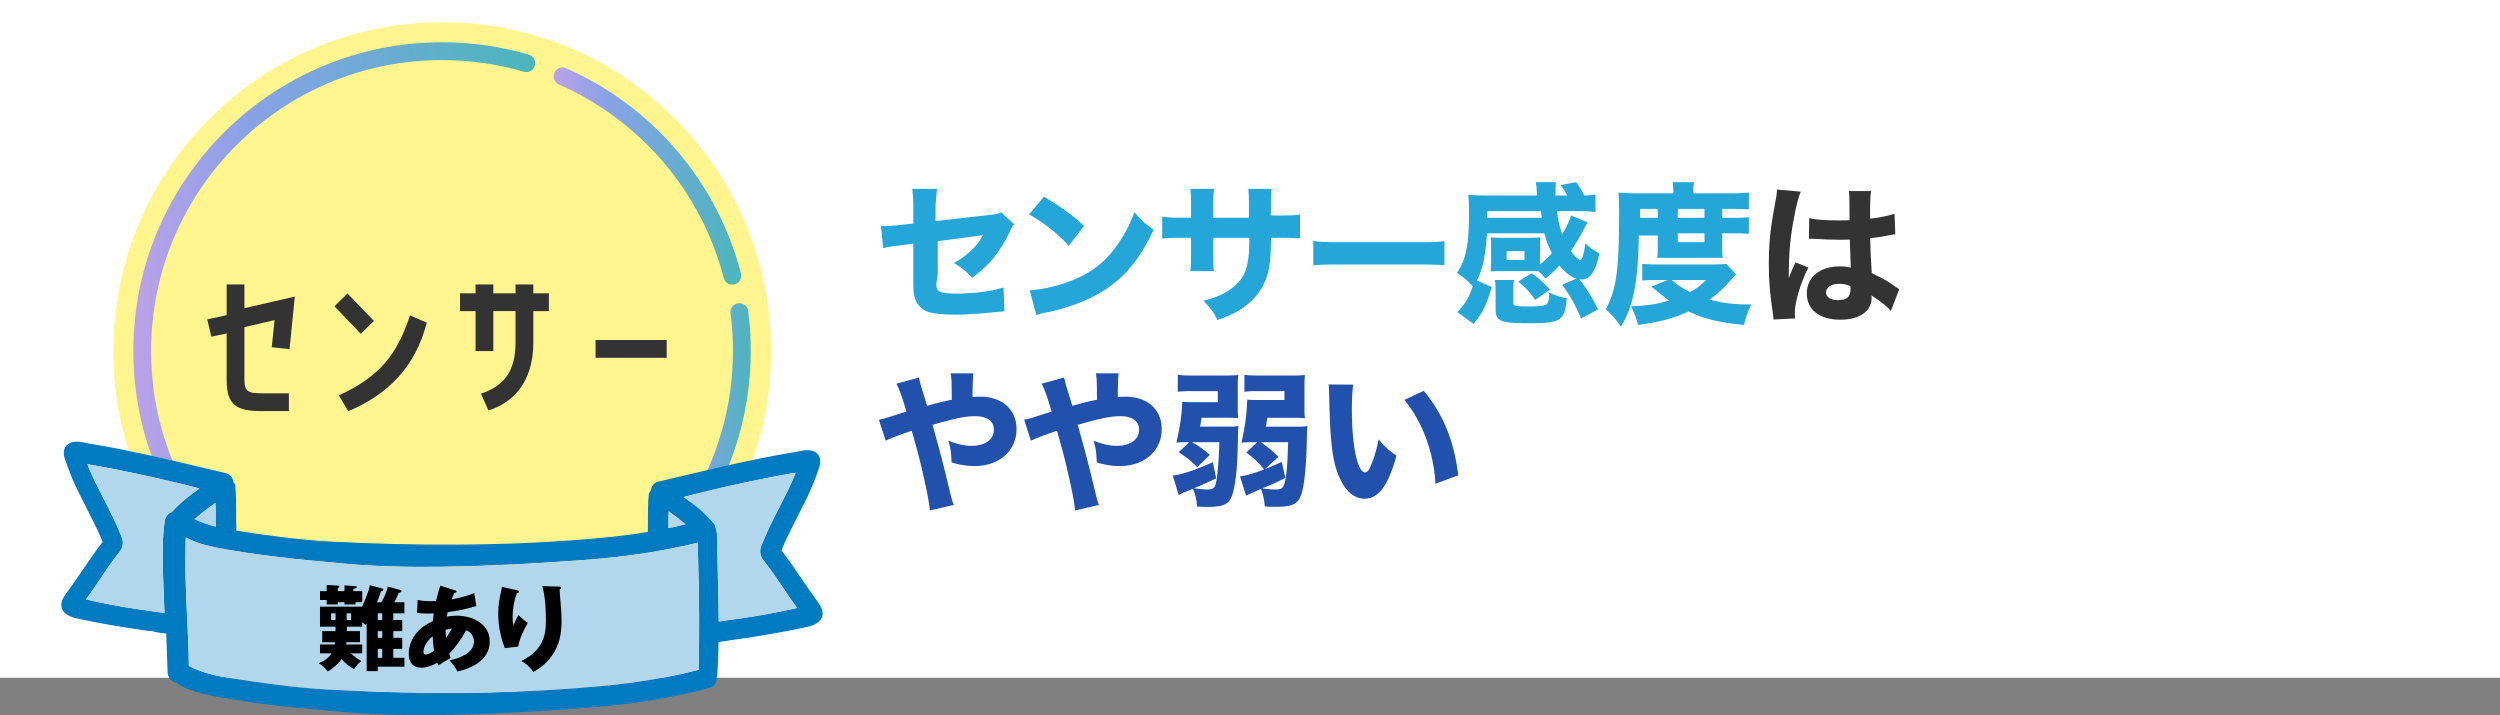 <svg xmlns="http://www.w3.org/2000/svg" xmlns:xlink="http://www.w3.org/1999/xlink" viewBox="0 0 1125 321.81"><rect x="0" y="0" width="1125" height="321.81" fill="#808080" stroke="none"/><defs><linearGradient id="a" x1="249.13" x2="333.55" y1="79.21" y2="79.21" gradientUnits="userSpaceOnUse"><stop offset="0" stop-color="#bca2e8"/><stop offset=".28" stop-color="#89a2e8"/><stop offset=".97" stop-color="#4cb5bd"/></linearGradient><linearGradient xlink:href="#a" id="b" x1="303.89" x2="337.84" y1="188.99" y2="188.99"/><linearGradient xlink:href="#a" id="c" x1="80.36" x2="294.91" y1="261.06" y2="261.06"/><linearGradient xlink:href="#a" id="d" x1="60" x2="240.84" y1="120.93" y2="120.93"/></defs><path fill="#fff" d="M0 0h1125v305H0z"/><path fill="#24a6d9" d="M411 93.11c0-3.88-.48-8.11-.48-8.11h11.15s-.48 4.1-.67 7.9v6.6l24.47-2.79c3.06-.34 3.6-.48 5.03-1.16l5.85 5.37c-.88 1.09-1.02 1.29-2.04 3.47-2.11 4.49-4.42 8.16-7.28 11.76-2.45 2.99-4.69 5.1-9.59 8.91-3.26-3.54-4.49-4.49-8.16-6.66 3.13-1.77 5.24-3.33 7.75-5.71 2.31-2.18 3.54-3.74 5.3-6.87l-20.34 2.72v14.89s-.8 4.42-.6 5.51c.27 1.63 1.16 2.45 3.06 2.79 1.56.27 3.67.41 5.98.41 3.2 0 8.43-.34 12.04-.82 3.74-.54 5.78-.95 9.11-1.97l.41 10.81q-1.5 0-7.55.61c-5.58.54-10.4.82-14.14.82-5.64 0-10-.41-12.51-1.22-2.86-.88-5.3-3.4-6.12-6.32-.61-2.18-.68-3.26-.68-9.18v-15.23l-4.63.61c-5.71.68-5.98.75-8.91 1.43l-1.02-10c.88.07 1.63.07 2.04.07 1.36 0 3.67-.2 6.87-.54l5.65-.61v-7.48Zm58.75-4.63c8.77 5.3 12.65 8.16 18.09 13.19l-6.87 8.91c-5.64-5.98-11.35-10.47-17.88-14.08zm-6.39 42.16c6.26-.41 14.01-2.24 20.26-4.96 8.64-3.6 14.69-8.7 19.99-16.66 3.06-4.56 4.9-8.23 6.87-13.53 3.2 3.74 4.42 4.9 8.64 7.89-6.73 14.55-14.75 23.53-26.58 29.78-5.44 2.86-13.26 5.64-19.79 7.07q-1.7.34-2.99.61c-1.56.34-1.97.48-3.4.95l-2.99-11.15ZM562 98v-5.79c0-3.94-.07-5.57-.28-7.21h10.49q-.28 2.75-.28 6.36 0 1.25-.07 5.64h3.68c4.45 0 6.81-.13 9.45-.46v10.79c-2.39-.2-5.2-.33-9.17-.33h-3.83c-.14 6.47-.21 7.6-.48 10.13-.62 6.07-1.99 10-4.79 14.07-2.74 4-6.57 7.27-11.63 9.8-2.05 1.07-3.63 1.73-7.25 3-1.85-3.67-2.94-5.2-6.3-8.6 6.57-1.87 10.06-3.47 13.21-6 4.79-3.8 6.71-8.07 7.25-15.8.07-1.33.14-2.8.2-6.6h-16.21v7.33c0 4.87 0 5.6.27 7.67h-10.63c.21-1.67.35-4.07.35-7.8V107h-3.53c-4.95 0-6.29.07-9.47.33V97.5c3.25.42 4.59.49 9.68.49h3.32v-5.02c0-3.6-.07-5.86-.35-7.98h10.69c-.33 2.76-.33 3.39-.33 7.77v5.23h16Zm29 10.47c3.05.39 5.48.53 12.38.53h34.24c6.83 0 9.27-.07 12.38-.46v10.79c-2.71-.2-7.17-.33-12.45-.33h-34.17c-5.89 0-9.74.13-12.38.39zm118.36 16.91c-2.7-.95-5.13-2.84-7.63-5.94-2.29 2.56-3.44 3.64-6.28 5.87-1.62-1.82-2.09-2.29-3.04-3.17-1.35-.14-2.16-.14-4.12-.14h-13.23c-1.59 0-3.24.07-4.21.2 0-.4.07-1.86.14-4.38v-6.77c0-1.66-.07-3.32-.14-4.25 1.24.13 2.62.2 4.28.2h13.72c1.86 0 3.04-.07 4.28-.2-.07 1.06-.14 2.32-.14 4.18V119c1.88-1.46 3.27-2.86 5.36-5.02-1.39-2.79-2.44-5.43-3.41-8.99h-25.78c-.77 10.52-1.88 15.82-4.53 21.25l6.69 2.93c-2.79 8.85-3.97 11.36-8.22 16.58l-7.32-5.36c3.62-3.62 5.3-6.55 6.97-11.57-2.51-2.72-4.11-4.11-7.11-5.99 4.18-6.34 5.43-12.75 5.43-28.36 0-2.51-.14-4.74-.35-6.76 2.51.14 5.43.28 8.5.28h22.5q-.14-1.19-.27-3.11c-.07-1.19-.14-1.85-.34-2.89h9c-.07 1.11-.14 2.37-.14 3.7v2.3h5.28c-1.01-1.93-1.89-3.33-2.98-4.74l6.97-1.26c1.62 2.15 2.71 3.93 3.65 6 2.3-.07 3.65-.22 5.08-.44v7.85c-2.63-.27-5.06-.41-8.57-.41h-8.78c.54 4.25 1.22 7.09 2.36 10.46 2.03-3.44 3.17-5.87 3.98-8.5l7.43 3.1c-.27.47-1.62 2.97-2.36 4.46a81 81 0 0 1-5.2 8.44c1.49 2.02 3.71 4.12 4.32 4.12.74 0 1.69-3.04 2.23-7.56 2.16 2.02 3.44 2.9 6.35 4.59-1.75 8.23-4.19 11.68-8.17 11.68-.14 0-.41 0-.81-.07 3.58 4.66 5.26 7.36 8.37 13.5l-7.63 4.12c-2.9-6.68-4.66-9.85-8.44-15.19l6.28-2.77ZM693.85 98q-.21-1.14-.5-3h-24.07l-.07 3zm3.15 34.12v-.54c3.2 1.5 4.53 1.9 8.07 2.65-1 10.2-2.53 11.22-17.13 11.22-12.87 0-14.93-.88-14.93-6.53v-8.23c0-2.04-.07-3.33-.33-4.69h8.67c-.27 1.29-.34 2.18-.34 3.6v6.66c0 1.43.74 1.63 6.68 1.63 5.06 0 7.56-.27 8.37-1.02.61-.48 1.01-2.11 1.01-4.28l-.07-.48ZM678 117h8v-4h-8zm12.81 17.99c-2.04-3.13-4.35-5.64-7.62-8.29l6.05-3.74c3.4 2.45 4.96 3.88 8.23 7.41zM737.44 106c-.14 10.3-.7 17.89-1.88 24.15-1.32 6.82-2.92 11.34-6.13 16.91-2.3-3.41-3.97-5.36-6.82-7.86 4.8-9.19 5.98-17.54 5.98-43.36 0-4.11-.07-6.47-.28-9.19 2.58.21 5.08.35 8.28.35h16.4v-1.25c0-1.53-.14-2.57-.34-3.75h9.68c-.27 1.04-.34 2.15-.34 3.82V87h16.12c3.98 0 6.75-.13 8.88-.38v7.64c-2.48-.19-4.12-.26-7.46-.26h-4.54v4h5.82c2.81 0 4.28-.07 6.18-.26v7.52c-1.54-.19-2.88-.26-6.11-.26h-5.89v6.37c0 1.95.07 3.4.2 4.7q-1.68-.07-4.31-.07h-20.59c-2.69 0-3.1 0-4.51.07.14-1.23.2-3.04.2-4.7V106h-8.56Zm8.57 20c-2.96 0-5.16.07-7.01.27v-7.55c1.86.21 3.79.28 7.66.28h24c3.03 0 4.41-.07 6.14-.21l4.41 4.62q-.62.62-2.41 2.69c-2.9 3.38-6.07 6.28-9.52 8.69 5.31 1.52 10.9 2.21 17.24 2.21h1.57c-1.51 3.02-2.41 5.57-3.3 9.21-11-1.03-17.81-2.68-24.96-6.05-7.15 3.23-12.86 4.74-22.76 6.05-.76-3.16-1.38-4.81-3.09-8.39 7.43-.27 12.1-1.03 17.12-2.61-1.37-.89-2.27-1.58-3.57-2.68q-3.51-2.82-4.47-3.57l7.49-2.96zM746 95.64c0-.36 0-.71-.07-1.64H738v4h8zm6.29 30.36c3.13 2.65 4.9 3.81 8.23 5.44 3.13-1.77 4.62-2.92 7.28-5.44h-15.5ZM767 95.36V94h-11.87l-.13 1.43V98h12zM755 109h12v-4h-12z"/><path fill="#333" d="M810.37 86.24c-1.43 2.86-3.47 12.51-4.49 20.67-.54 4.42-.82 9.18-.88 13.12 0 1.36-.07 4.01-.07 5.1 1.5-3.67 1.97-4.9 3.06-7.07l5.78 2.31c-3.6 7.14-6.12 15.57-6.12 20.74 0 .27.07.95.14 2.18l-9.72.48c-.07-.88-.07-1.29-.27-2.72-1.36-9.04-1.84-15.03-1.84-22.3 0-6.39.41-12.44 1.29-18.29q.27-2.04 1.63-9.38c.54-2.79.75-4.28.82-5.78l10.68.95Zm3.77 11.93c2.99.68 7.14 1.02 12.71 1.02 1.9 0 3.13 0 5.44-.07q0-5.03-.07-9.59c0-1.29-.07-2.72-.27-3.54h10.06c-.41 2.24-.48 5.03-.48 12.44 4.49-.54 8.16-1.29 11.02-2.24l.34 9.25c-.82.07-.95.07-2.65.41-2.38.54-5.03.95-8.63 1.36.07 5.51.14 7 .68 15.71 5.03 2.38 7 3.47 10.4 5.92 1.02.68 1.22.82 1.97 1.29l-3.74 9.79c-1.56-1.9-4.83-4.49-8.77-7 .07.61.07.75.07 1.16 0 5.98-5.44 9.79-14.07 9.79-9.38 0-15.09-4.49-15.09-11.83s5.92-12.17 14.89-12.17c1.83 0 2.99.14 4.89.54-.07-2.31-.2-5.37-.41-12.58-1.97.07-3.13.07-4.62.07-2.45 0-8.5-.2-11.42-.41q-1.09-.07-1.97-.07c-.07 0-.2 0-.41.07l.14-9.32Zm13.56 29.55c-3.6 0-5.98 1.5-5.98 3.81 0 2.18 2.04 3.54 5.37 3.54 3.94 0 5.64-1.5 5.64-4.9 0-.61 0-1.43-.07-1.43-1.97-.75-3.13-1.02-4.96-1.02"/><path fill="#2150ad" d="M413.51 169.9q.48 2.45 2.24 8.02c.48 1.43.68 2.24 1.43 4.69 5.98-1.63 8.23-2.18 11.15-2.72q-.07-1.43-.07-5.1c-.07-4.15-.14-5.03-.48-6.8h10.27q-.34 2.04-.41 10.67c1.5-.14 2.38-.14 3.54-.14 9.79 0 16.25 5.78 16.25 14.55 0 9.79-7.75 16.66-18.9 16.66-3.26 0-6.73-.54-10.33-1.63-.2-4.76-.41-6.32-1.43-9.79 4.15 1.63 7.21 2.31 10.47 2.31 6.05 0 10-2.86 10-7.21 0-3.94-2.99-6.12-8.43-6.12-4.42 0-8.63.88-19.17 3.88l1.36 4.9c2.86 10.4 3.6 13.33 7.07 27.67.41 1.5.54 2.04 1.16 3.47l-10.81 2.52c-.2-3.2-1.29-8.91-3.6-18.77-1.09-4.76-1.97-8.02-3.54-13.6-.41-1.5-.75-2.72-.95-3.54-5.98 2.04-9.66 3.47-11.76 4.49l-3.06-9.45c1.43-.27 2.24-.48 3.26-.75 4.62-1.5 8.5-2.72 9.11-2.86-1.84-6.46-3.2-10.13-4.49-12.58l10.13-2.79Zm65.35 0q.48 2.45 2.24 8.02c.48 1.43.68 2.24 1.43 4.69 5.98-1.63 8.23-2.18 11.15-2.72q-.07-1.43-.07-5.1c-.07-4.15-.14-5.03-.48-6.8h10.27q-.34 2.04-.41 10.67c1.5-.14 2.38-.14 3.54-.14 9.79 0 16.25 5.78 16.25 14.55 0 9.79-7.75 16.66-18.9 16.66-3.26 0-6.73-.54-10.33-1.63-.2-4.76-.41-6.32-1.43-9.79 4.15 1.63 7.21 2.31 10.47 2.31 6.05 0 10-2.86 10-7.21 0-3.94-2.99-6.12-8.43-6.12-4.42 0-8.63.88-19.17 3.88l1.36 4.9c2.86 10.4 3.6 13.33 7.07 27.67.41 1.5.54 2.04 1.16 3.47l-10.81 2.52c-.2-3.2-1.29-8.91-3.6-18.77-1.09-4.76-1.97-8.02-3.54-13.6-.41-1.5-.75-2.72-.95-3.54-5.98 2.04-9.65 3.47-11.76 4.49l-3.06-9.45c1.43-.27 2.24-.48 3.26-.75 4.62-1.5 8.5-2.72 9.11-2.86-1.84-6.46-3.2-10.13-4.49-12.58l10.13-2.79Zm68.41 45.35c-3.6 1.77-5.44 2.58-14.21 6.25-1.36.54-1.77.75-2.65 1.29l-2.65-8.77c4.01-.48 10-2.45 18.02-6.05l1.5 7.28ZM533.95 199c-2.32 0-2.65 0-4.57.2 1.72-7.81 2.32-11.71 2.65-18.4 1.52.13 2.38.2 5.23.2H548v-5h-11.97c-2.74 0-4.25.07-6.03.32v-7.65c2.06.26 3.7.32 7.33.32h13.5c2.88 0 4.8-.06 6.37-.26-.14 1.75-.21 3.18-.21 5.18v8.78c0 2.77 0 3.61.19 5.48-1.42-.13-2.9-.19-4.9-.19h-11.61c-.39 2.77-.45 3.1-.64 4h12.31c2.51 0 3.63-.07 4.95-.26-.13 1.52-.2 2.18-.2 4.69-.2 9.97-.46 14.86-1.12 19.35-1.06 7.26-2.11 9.84-4.69 11.16-1.52.79-4.09 1.19-7.86 1.19-.66 0-3.1-.07-4.75-.13-.26-3.37-.66-5.08-1.92-8.32 2.97.4 5.09.59 6.47.59 2.64 0 3.43-.59 3.96-2.97.73-3.24 1.32-10.43 1.52-18.29h-12.31c3.11 1.72 5.29 3.31 8.07 5.69l-5.69 5.56c-2.71-2.78-4.63-4.3-8.34-6.75l4.7-4.5h-1.19Zm44.46 16.05c-4.35 2.18-5.03 2.52-9.52 4.35-3.54 1.5-6.6 2.86-8.16 3.67l-2.72-8.7c.27-.07.48-.07.68-.14 3.94-.54 10.47-2.79 18.09-6.39zM563.56 199c-2.44 0-2.79 0-4.89.21 1.75-8.24 2.31-12.43 2.58-19.42 1.61.21 2.38.21 5.24.21h11.5v-4H565.9c-2.69 0-4.16.06-5.91.32v-7.64c2.02.25 3.69.32 7.19.32h13.77c2.82 0 4.7-.06 6.25-.25-.13 1.85-.2 3.05-.2 5.09v8.87c0 2.77 0 3.61.19 5.48-1.42-.13-2.9-.19-4.9-.19h-12c-.32 2.26-.39 2.71-.65 4h13.83c2.51 0 3.63-.07 4.89-.26-.2 1.58-.26 2.64-.26 5.15-.26 13.74-1.25 22.92-2.91 26.61-1.58 3.5-4.09 4.56-11.09 4.56-1.58 0-2.64 0-4.95-.13-.26-3.24-.73-5.42-1.85-8.25 3.3.46 5.02.59 6.8.59 2.64 0 3.37-.59 4.03-3.24.86-3.1 1.25-8.12 1.52-18.03h-12.24c2.93 2.03 5.52 4.19 7.89 6.57l-6.36 5.8c-2.52-3.14-4.33-4.89-8.1-7.75l4.89-4.61h-2.17Zm45.39-25.93c-.41 2.65-.61 6.53-.61 11.22 0 16.25 2.52 28.29 5.98 28.29.88 0 1.7-.95 2.45-2.79 1.63-3.74 2.79-7.82 3.6-12.1 2.79 3.33 4.15 4.62 8.02 7.34-3.6 13.33-8.02 19.38-14.28 19.38-4.96 0-8.98-3.6-11.83-10.67-2.79-6.94-3.74-15.57-4.15-36.17-.07-2.45-.07-2.99-.27-4.56l11.08.07Zm31.75 2.81c8.7 10.47 13.67 22.57 15.5 38.01l-10.27 3.81c-.27-6.53-1.77-13.87-4.15-20.33a60.3 60.3 0 0 0-9.79-17.41l8.7-4.08Z"/><circle cx="198.5" cy="157.5" r="157.5" fill="#fff"/><circle cx="199" cy="158" r="148" fill="#fff58e"/><path fill="none" stroke="url(#a)" stroke-linecap="round" stroke-linejoin="round" stroke-width="8" d="M253.13 34.36c37.45 16.45 66 49.43 76.42 89.7"/><path fill="none" stroke="url(#b)" stroke-linecap="round" stroke-linejoin="round" stroke-width="8" d="M332.71 140.45c.74 5.73 1.12 11.56 1.12 17.49 0 29.76-9.63 57.26-25.95 79.57"/><path fill="none" stroke="url(#c)" stroke-linecap="round" stroke-linejoin="round" stroke-width="8" d="M290.91 256.64c-24.1 22.47-56.44 36.22-91.99 36.22-48.33 0-90.73-25.42-114.56-63.61"/><path fill="none" stroke="url(#d)" stroke-linecap="round" stroke-linejoin="round" stroke-width="8" d="M78.49 218.84C69.22 200.55 64 179.86 64 157.95c0-74.51 60.4-134.92 134.92-134.92 13.17 0 25.89 1.89 37.92 5.4"/><path fill="#333" d="m102 150.04-6.89 1.48-1.84-7.78 8.72-1.93V128h8v10.68l22.67-5.22-2.37 23.65-8-.85 1.26-12.21-13.56 3.15v23.42c0 5.76 1.56 6.37 8.52 6.37h11.48v8h-12.16c-11.4 0-15.84-2.59-15.84-14.15v-20.82Zm66.26-5.63-5.89 5.81-11.86-12.39 5.89-5.74zm23.79.77c-5.12 19.82-17.29 32.29-35.35 39.86l-4.21-7.12c18.36-8.42 26.17-18.29 31.98-35.96l7.57 3.21ZM214 158v-18h-7v-8h7v-4h8v4h10v-4h8v4h7v8h-7v14.08c0 18.44-9.62 27.31-20.19 30.6l-3.38-7.5c10.28-3.52 15.56-9.87 15.56-23.11v-14.08h-10v18h-8Zm54-5h32v8h-32z"/><path fill="#007ac1" d="M367.92 270.75c-2.48-3.37-4.88-6.89-7.2-10.3-2.88-4.24-5.87-8.63-9.06-12.78 1.67-4.34 4.3-9.49 7.09-14.94 1.26-2.47 2.55-4.98 3.78-7.49 1.86-3.75 3.48-7.53 4.82-11.23 0-.02 0-.03.01-.05.18-.6.41-1.22.65-1.85.82-2.17 1.75-4.64.47-7.1-2.38-3.38-6.56-2.47-9.92-1.74-1.14.25-2.22.48-3.25.57-15.63 2.63-31.28 6.33-46.42 9.92-4.23 1-8.45 2-12.69 2.98-1.82.44-3.09 1.96-3.3 3.94-.43.44-.73.93-.94 1.6-.4 3.87-.4 7.9-.39 11.8 0 1.76 0 3.52-.03 5.28-11.27 1.9-21.23 2.84-34.5 3.81-32.43 2.38-68.94 2.56-108.53.53-10.8-.55-26.51-2.38-42.14-4.9v-.28c-.14-2.76-.13-5.62-.12-8.38.02-3.86.03-7.86-.41-11.86-.18-.52-.48-.99-.9-1.43-.21-1.97-1.48-3.5-3.3-3.94-4.23-.98-8.45-1.98-12.68-2.98-15.14-3.59-30.8-7.3-46.5-9.93-.96-.08-2.04-.31-3.18-.56-3.36-.73-7.54-1.64-9.98 1.83-1.23 2.38-.3 4.84.52 7.01.24.63.47 1.25.66 1.9 1.34 3.7 2.96 7.48 4.82 11.22 1.23 2.51 2.52 5.03 3.78 7.49 2.79 5.45 5.42 10.6 7.09 14.94-3.19 4.15-6.18 8.54-9.06 12.78-2.32 3.41-4.71 6.93-7.18 10.28-2.04 2.55-2.75 4.84-2.12 6.8.63 1.98 2.58 3.45 5.82 4.37 12.17 2.87 34.02 6.16 34.71 5.94 1.46.45 2.18.54 2.96.63.8.1 1.67.2 3.5.49l.02.53c.22 5.67.43 11.34.61 17.08.3 2.46 1.68 4.1 3.72 4.44 4.64 3.3 11.05 4.88 16.71 5.99 11.97 2.35 27.55 4.5 40.66 5.6 4.12.35 7.72.68 11.07.99 9.27.86 16.6 1.54 28.2 1.87 4.47.13 9.09.18 13.76.18 27.64 0 57.14-1.98 69.81-2.93 18.02-1.36 30.5-2.75 48.73-6.61 3.79-.8 8.6-2.03 11.12-2.7 2.12-.55 3.5-2.58 3.3-4.77q.105-.195.18-.42c.02-.06.04-.13.04-.2.34-4.55.55-9.55.63-15.27 1.56-.24 2.37-.34 3.11-.43.79-.1 1.51-.19 2.82-.48.79.06 22.68-3.23 34.9-6.11 3.2-.91 5.15-2.38 5.78-4.36.63-1.96-.09-4.25-2.11-6.77Zm-45.89-33.38s-.02-.03-.03-.05c-.07-.44-.2-.87-.47-1.37-3.82-4.86-8.72-8.64-13.89-12.31l3.12-.81c2.58-.68 5.25-1.38 7.89-1.99 10.81-2.55 27.36-6.14 39.4-8.11-1.96 5.06-4.5 9.99-7.17 15.2-2.81 5.47-5.71 11.12-8.14 17.29-1.75 3.93.31 6.4 1.67 8.04.3.36.58.69.81 1.05 2.44 3.19 4.72 6.59 6.92 9.88 1.99 2.97 4.04 6.03 6.21 8.94.11.15.21.3.32.46-13.64 3.07-21.96 4.22-30.01 5.34-1.73.24-3.46.48-5.24.74-.04-5.23-.17-10.54-.28-15.67-.09-4.16-.19-8.32-.25-12.52-.16-1.68-.12-3.47-.07-5.2.07-2.91.15-5.92-.78-8.89ZM73.3 256.54v.53c.21 6.25.45 12.51.7 18.76-1.79-.24-3.53-.48-5.26-.73-8.06-1.12-16.39-2.27-30.05-5.34l.31-.44c2.18-2.92 4.23-5.99 6.22-8.96 2.2-3.29 4.48-6.69 6.96-9.94.19-.31.47-.63.77-.99 1.36-1.64 3.42-4.12 1.69-8.01-2.44-6.2-5.34-11.85-8.15-17.32-2.67-5.2-5.21-10.14-7.17-15.19 12.03 1.97 28.59 5.56 39.4 8.11 2.64.61 5.31 1.31 7.89 1.99l3.12.81c-4.33 3.08-8.76 6.46-12.43 10.62-.94.29-1.69.83-2.12 1.49-.81.85-1 1.98-1.13 3.05-1.02 7.16-.88 14.49-.74 21.58Zm10.33-14.7c4.34 2.45 9.65 3.73 14.36 4.66 16.1 3.19 36 5.17 41.71 5.7 2.76.25 5.24.49 7.53.71 10.16.97 16.88 1.62 29.52 2 28.04.85 63.53-1.28 82.19-2.63 17.27-1.25 30.03-2.64 48-6.43 1.84-.39 4.21-.94 7.06-1.66l.03 2.06c.03 2.23.06 4.46.14 6.68.51 17.28.57 33.14.2 48.47-1.13.26-2.27.55-3.38.83-1.61.41-3.18.8-4.62 1.11-17.54 3.69-29.47 5.01-48.04 6.42-33.24 2.53-70.72 2.7-111.41.51-13.93-.75-30.93-3.21-42.5-5-7.6-1.17-12.99-2.42-19.42-5.57-.11-7.16-.45-14.43-.78-21.47-.56-11.94-1.13-24.28-.6-36.41Zm13.42-9.99c0 1.7 0 3.44.12 5.16-3.54-.87-6.53-1.92-9.66-3.38 3.02-2.7 5.83-4.74 9.04-7.06l.43-.31c0 .27-.01.54-.03.83.1 1.56.1 3.19.1 4.77Zm203.81-1.76.5.36c2.58 1.86 4.85 3.51 7.19 5.47-1.48.37-2.91.73-4.22 1.01-1.21.25-2.38.49-3.54.72v-1.8c0-1.63 0-3.32.09-5.03-.02-.24-.03-.48-.03-.73Z"/><path fill="#b2d7ec" d="M322.03 237.37s-.02-.03-.03-.05c-.07-.44-.2-.87-.47-1.37-3.82-4.86-8.72-8.64-13.89-12.31l3.12-.81c2.58-.68 5.25-1.38 7.89-1.99 10.81-2.55 27.36-6.14 39.4-8.11-1.96 5.06-4.5 9.99-7.17 15.2-2.81 5.47-5.71 11.12-8.14 17.29-1.75 3.93.31 6.4 1.67 8.04.3.36.58.69.81 1.05 2.44 3.19 4.72 6.59 6.92 9.88 1.99 2.97 4.04 6.03 6.21 8.94.11.15.21.3.32.46-13.64 3.07-21.96 4.22-30.01 5.34-1.73.24-3.46.48-5.24.74-.04-5.23-.17-10.54-.28-15.67-.09-4.16-.19-8.32-.25-12.52-.16-1.68-.12-3.47-.07-5.2.07-2.91.15-5.92-.78-8.89ZM73.3 256.54v.53c.21 6.25.45 12.51.7 18.76-1.79-.24-3.53-.48-5.26-.73-8.06-1.12-16.39-2.27-30.05-5.34l.31-.44c2.18-2.92 4.23-5.99 6.22-8.96 2.2-3.29 4.48-6.69 6.96-9.94.19-.31.47-.63.77-.99 1.36-1.64 3.42-4.12 1.69-8.01-2.44-6.2-5.34-11.85-8.15-17.32-2.67-5.2-5.21-10.14-7.17-15.19 12.03 1.97 28.59 5.56 39.4 8.11 2.64.61 5.31 1.31 7.89 1.99l3.12.81c-4.33 3.08-8.76 6.46-12.43 10.62-.94.29-1.69.83-2.12 1.49-.81.85-1 1.98-1.13 3.05-1.02 7.16-.88 14.49-.74 21.58Z"/><path fill="#b2d7ec" d="M83.63 241.84c4.34 2.45 9.65 3.73 14.36 4.66 16.1 3.19 36 5.17 41.71 5.7 2.76.25 5.24.49 7.53.71 10.16.97 16.88 1.62 29.52 2 28.04.85 63.53-1.28 82.19-2.63 17.27-1.25 30.03-2.64 48-6.43 1.84-.39 4.21-.94 7.06-1.66l.03 2.06c.03 2.23.06 4.46.14 6.68.51 17.28.57 33.14.2 48.47-1.13.26-2.27.55-3.38.83-1.61.41-3.18.8-4.62 1.11-17.54 3.69-29.47 5.01-48.04 6.42-33.24 2.53-70.72 2.7-111.41.51-13.93-.75-30.93-3.21-42.5-5-7.6-1.17-12.99-2.42-19.42-5.57-.11-7.16-.45-14.43-.78-21.47-.56-11.94-1.13-24.28-.6-36.41Zm13.42-9.99c0 1.7 0 3.44.12 5.16-3.54-.87-6.53-1.92-9.66-3.38 3.02-2.7 5.83-4.74 9.04-7.06l.43-.31c0 .27-.01.54-.03.83.1 1.56.1 3.19.1 4.77Zm203.81-1.76.5.36c2.58 1.86 4.85 3.51 7.19 5.47-1.48.37-2.91.73-4.22 1.01-1.21.25-2.38.49-3.54.72v-1.8c0-1.63 0-3.32.09-5.03-.02-.24-.03-.48-.03-.73Z"/><path d="M181 279v5h-4v3h4v5h-4v4h5v4h-12v2h-5v-21.42c-.18.17-.36.38-.5.59-.5-.46-.96-.8-1.5-1.18V282h-6.91l-.04 2H162v5h-6.08l-.17 1h7.24v4h-5.11c1.38 1.33 3.01 2.55 4.73 3.47-1.51 1.17-2.22 2.06-3.31 3.6-2.34-1.25-3.81-2.54-5.61-4.48-1.55 2.34-3.81 4.12-6.19 5.58-1.17-1.58-2.39-2.67-4.06-3.72 2.47-.97 4.31-2.3 5.82-4.44h-5.27v-4h6.59c.13-.62.21-1.08.25-1h-5.84v-5h6v-2h-7v-9h19v-.12s3-6.38 3.42-9.53l5.59 1.47c.34.08.5.25.5.55s-.21.38-.5.5c-.25.08-.38.13-.59.25-.54 1.68-1.09 3.23-1.76 4.88h1.97c1.39-2.32 2.31-4.5 2.9-7.07l5.67 1.6c.29.08.5.25.5.46 0 .5-.84.71-1.26.8-.59 1.43-1.18 2.86-2.02 4.21h4.57v5h-5v3h4Zm-34-15.77 5 .29c.24 0 .69 0 .69.42 0 .29-.08.38-.69.8V266h3v-2.57l5.12.34c.29 0 .42.25.42.5 0 .38-1.54.76-1.54.76v.97h4v5h-3v1h-5v-1h-3v1h-5v-2h-3v-4h3zm2 15.77h2v-3h-2zm7 0h2v-3h-2zm16 0v-3h-2v3zm-2 8h2v-3h-2zm2 5h-2v4h2zm33.43-14.96c7.06 0 14.95 3.53 14.95 11.63s-7.48 11.93-14.53 13.52c-.97-2.02-2.1-3.4-3.61-5.04 4.33-.88 11.05-3.11 11.05-8.48 0-1.55-.76-3.32-2.02-4.28-.46-.34-.97-.55-1.55-.76-1.81 3.57-4.75 7.73-7.6 10.58.21.67.42 1.26.67 1.85-1.97 1.13-4.07 2.44-5.46 3.36-.17-.34-.38-.84-.5-1.22-2.23 1.3-4.7 2.27-7.31 2.27-3.86 0-5.59-2.65-5.59-6.3 0-3.44 1.34-6.76 3.57-9.41 1.97-2.35 4.54-3.99 7.31-5.29.08-1.18.21-2.44.34-3.44-.71.04-2.06.08-2.77.08-1.6 0-3.15-.08-4.7-.38l.25-5.75c2.02.42 3.91.55 5.96.55.55 0 1.72-.04 2.31-.08.54-2.31 1.22-4.62 1.93-6.89l6.55 2.06c.55.17.76.25.76.59 0 .42-.34.55-1.01.59-.42.92-.84 1.93-1.22 2.9 3.61-.59 6.8-1.43 10.21-2.81l.92 5.84c-4.66 1.43-8.11 2.06-12.89 2.73-.13.59-.29 1.47-.38 2.02 1.43-.29 2.9-.42 4.37-.42Zm-10.71 9.28c-1.97 1.55-4.16 4.33-4.16 6.97 0 .63.17 1.26.92 1.26 1.22 0 2.94-1.01 3.86-1.72-.34-1.89-.55-4.58-.63-6.51Zm6.01.8c.92-1.39 1.85-2.81 2.6-4.28-.96.08-1.89.29-2.81.55 0 1.22.04 2.52.21 3.74Zm31.62-21.59c.76.17 1.18.34 1.18.76 0 .5-.59.63-1.01.71-1.18 3.4-1.85 7.1-1.85 10.71 0 1.43.08 2.35.38 3.74.59-1.43 1.43-3.36 2.27-4.62 1.72 1.64 2.27 2.1 4.2 3.49-1.97 3.23-3.65 6.89-4.33 10.63l-6.01.71c-1.93-4.96-2.98-10.29-2.98-15.58 0-3.74.54-6.76 1.38-10.37.13-.59.21-1.05.29-1.64l6.47 1.47Zm19.19-1.56c.67.04.96.17.96.59s-.34.55-.67.63c.08 1.97.25 4.03.42 5.92.25 2.31.46 5.75.46 7.98 0 6.13-.92 11.3-4.62 16.34-2.23 3.02-4.79 5.08-8.02 6.93-1.55-2.02-3.19-3.7-5.46-4.91 2.94-1.43 5.46-3.19 7.52-5.8 2.9-3.65 3.53-7.81 3.53-12.35 0-5.04-.29-10.63-1.6-15.54z"/></svg>